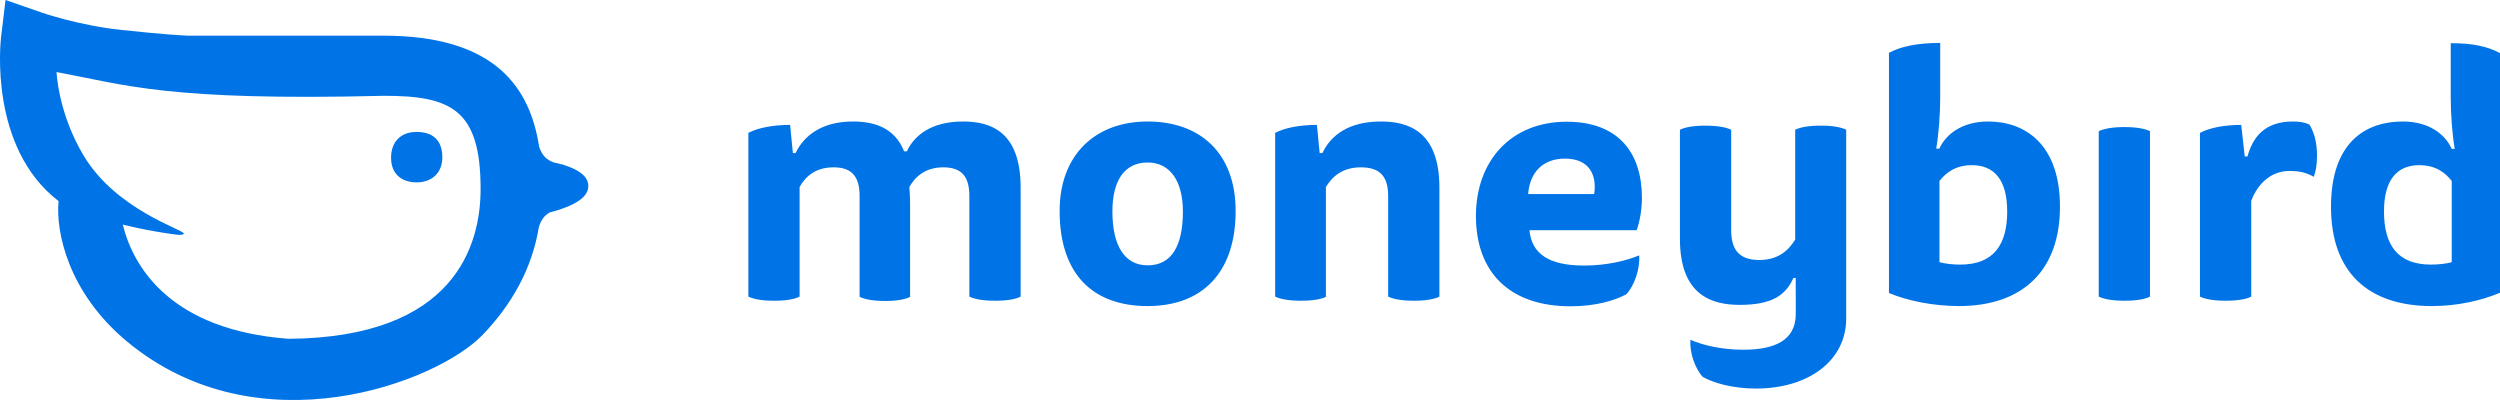 <svg xmlns="http://www.w3.org/2000/svg" width="75" height="12" viewBox="0 0 75 12" fill="none"><path d="M8.657 10.164C5.139 9.902 3.999 8.032 3.684 6.737C3.684 6.737 4.374 6.919 5.267 7.036C5.267 7.036 5.507 7.072 5.514 7.007C5.522 6.89 3.489 6.308 2.506 4.664C1.741 3.383 1.696 2.161 1.696 2.161C3.759 2.546 5.027 3.034 11.515 2.874C13.525 2.874 14.418 3.274 14.418 5.668C14.418 7.334 13.667 10.128 8.657 10.164ZM17.65 5.58C17.65 5.268 17.305 5.064 16.885 4.94L16.893 4.933C16.893 4.933 16.87 4.933 16.825 4.926C16.758 4.904 16.69 4.889 16.615 4.875C16.518 4.838 16.42 4.787 16.345 4.707C16.255 4.613 16.203 4.496 16.173 4.395C15.903 2.663 14.89 1.07 11.507 1.07H5.634C5.432 1.062 4.899 1.033 3.617 0.895C2.379 0.764 1.269 0.386 1.254 0.378L0.166 0L0.031 1.12C0.016 1.259 -0.336 4.424 1.756 6.032V6.053C1.674 6.905 2.011 8.76 3.827 10.259C7.764 13.511 13.112 11.474 14.485 10.04C15.34 9.146 15.955 8.083 16.165 6.817C16.195 6.708 16.248 6.585 16.345 6.483C16.39 6.439 16.435 6.403 16.488 6.374C16.623 6.337 16.765 6.301 16.893 6.25C17.313 6.104 17.65 5.886 17.65 5.58ZM12.497 3.958C12.04 3.958 11.732 4.234 11.732 4.737C11.732 5.209 12.04 5.471 12.497 5.471C12.955 5.471 13.27 5.188 13.27 4.722C13.27 4.22 13 3.958 12.497 3.958ZM23.988 8.898C23.853 8.971 23.598 9.022 23.223 9.022C22.848 9.022 22.601 8.971 22.451 8.898V3.987C22.736 3.834 23.193 3.747 23.703 3.747L23.786 4.591H23.868C24.108 4.089 24.633 3.645 25.586 3.645C26.209 3.645 26.838 3.82 27.123 4.54H27.206C27.431 4.053 27.949 3.645 28.894 3.645C29.689 3.645 30.619 3.922 30.619 5.624V8.898C30.484 8.971 30.229 9.022 29.854 9.022C29.479 9.022 29.231 8.971 29.081 8.898V5.893C29.081 5.355 28.901 5.02 28.301 5.02C27.769 5.02 27.461 5.289 27.281 5.61C27.288 5.704 27.303 5.915 27.303 6.133V8.905C27.169 8.978 26.921 9.029 26.553 9.029C26.186 9.029 25.938 8.978 25.788 8.905V5.893C25.788 5.355 25.608 5.02 25.008 5.02C24.468 5.02 24.168 5.289 23.988 5.61V8.898ZM34.429 7.96C35.157 7.96 35.487 7.363 35.487 6.344C35.487 5.435 35.104 4.875 34.429 4.875C33.717 4.875 33.372 5.442 33.372 6.344C33.372 7.363 33.732 7.96 34.429 7.96ZM37.069 6.33C37.069 8.185 36.064 9.182 34.429 9.182C32.794 9.182 31.789 8.236 31.789 6.33C31.789 4.642 32.861 3.645 34.429 3.645C35.997 3.645 37.069 4.584 37.069 6.33ZM39.792 8.898C39.657 8.971 39.402 9.022 39.027 9.022C38.652 9.022 38.404 8.971 38.255 8.898V3.987C38.539 3.834 38.997 3.747 39.507 3.747L39.59 4.591H39.672C39.927 4.053 40.467 3.645 41.427 3.645C42.23 3.645 43.182 3.922 43.182 5.624V8.898C43.047 8.971 42.792 9.022 42.417 9.022C42.042 9.022 41.795 8.971 41.645 8.898V5.893C41.645 5.355 41.457 5.02 40.827 5.02C40.28 5.02 39.972 5.289 39.777 5.61V8.898H39.792ZM47.825 5.821C47.908 5.282 47.705 4.758 46.948 4.758C46.288 4.758 45.89 5.173 45.845 5.821H47.825ZM45.883 6.897C45.943 7.618 46.475 7.967 47.525 7.967C48.2 7.967 48.793 7.821 49.175 7.661C49.205 8.054 49.04 8.556 48.793 8.825C48.44 9.022 47.848 9.189 47.12 9.189C45.268 9.189 44.278 8.149 44.278 6.483C44.278 4.817 45.335 3.652 47 3.652C48.545 3.652 49.258 4.576 49.258 5.937C49.258 6.264 49.198 6.635 49.1 6.905H45.883V6.897ZM58.184 7.865C58.334 7.909 58.574 7.938 58.806 7.938C59.804 7.938 60.216 7.348 60.216 6.344C60.216 5.406 59.834 4.955 59.159 4.955C58.671 4.955 58.386 5.173 58.184 5.428V7.865ZM58.176 4.467C58.364 4.045 58.844 3.645 59.646 3.645C60.734 3.645 61.799 4.307 61.799 6.206C61.799 8.105 60.689 9.182 58.769 9.182C58.019 9.182 57.231 9.029 56.669 8.789V1.586C57.029 1.39 57.524 1.288 58.206 1.288V2.947C58.206 3.398 58.161 4.038 58.086 4.46H58.176V4.467ZM62.962 3.936C63.112 3.863 63.367 3.812 63.734 3.812C64.102 3.812 64.357 3.863 64.499 3.936V8.898C64.364 8.971 64.109 9.022 63.734 9.022C63.359 9.022 63.112 8.971 62.962 8.898V3.936ZM68.79 3.645C68.992 3.645 69.157 3.674 69.285 3.74C69.435 3.994 69.51 4.285 69.51 4.678C69.51 4.977 69.465 5.166 69.412 5.304C69.21 5.188 69.007 5.129 68.684 5.129C68.144 5.129 67.739 5.493 67.537 6.024V8.898C67.402 8.971 67.147 9.022 66.772 9.022C66.397 9.022 66.149 8.971 65.999 8.898V3.987C66.284 3.834 66.727 3.747 67.237 3.747L67.342 4.693H67.424C67.582 4.133 67.919 3.645 68.79 3.645ZM54.621 3.769C54.253 3.769 53.998 3.82 53.856 3.893V7.188C53.653 7.516 53.346 7.8 52.776 7.8C52.138 7.8 51.936 7.45 51.936 6.905V3.893C51.786 3.82 51.531 3.769 51.163 3.769C50.795 3.769 50.541 3.82 50.398 3.893V7.167C50.398 8.869 51.366 9.146 52.191 9.146C53.166 9.146 53.571 8.855 53.803 8.338H53.871C53.871 9.378 53.878 9.327 53.871 9.495C53.833 10.179 53.293 10.492 52.296 10.492C51.643 10.492 51.073 10.353 50.713 10.193C50.683 10.572 50.848 11.052 51.081 11.306C51.418 11.496 51.988 11.656 52.686 11.656C54.238 11.656 55.386 10.834 55.386 9.553V3.893C55.243 3.82 54.996 3.769 54.621 3.769ZM73.552 5.428C73.35 5.173 73.065 4.955 72.577 4.955C71.902 4.955 71.52 5.406 71.52 6.344C71.52 7.356 71.932 7.938 72.93 7.938C73.162 7.938 73.41 7.909 73.552 7.865V5.428ZM73.642 4.467C73.567 4.045 73.522 3.405 73.522 2.954V1.295C74.198 1.295 74.632 1.397 75 1.593V8.782C74.43 9.022 73.71 9.182 72.96 9.182C71.04 9.182 69.93 8.163 69.93 6.206C69.93 4.249 70.987 3.645 72.082 3.645C72.885 3.645 73.365 4.045 73.552 4.467H73.642Z" fill="#0073E6"></path></svg>